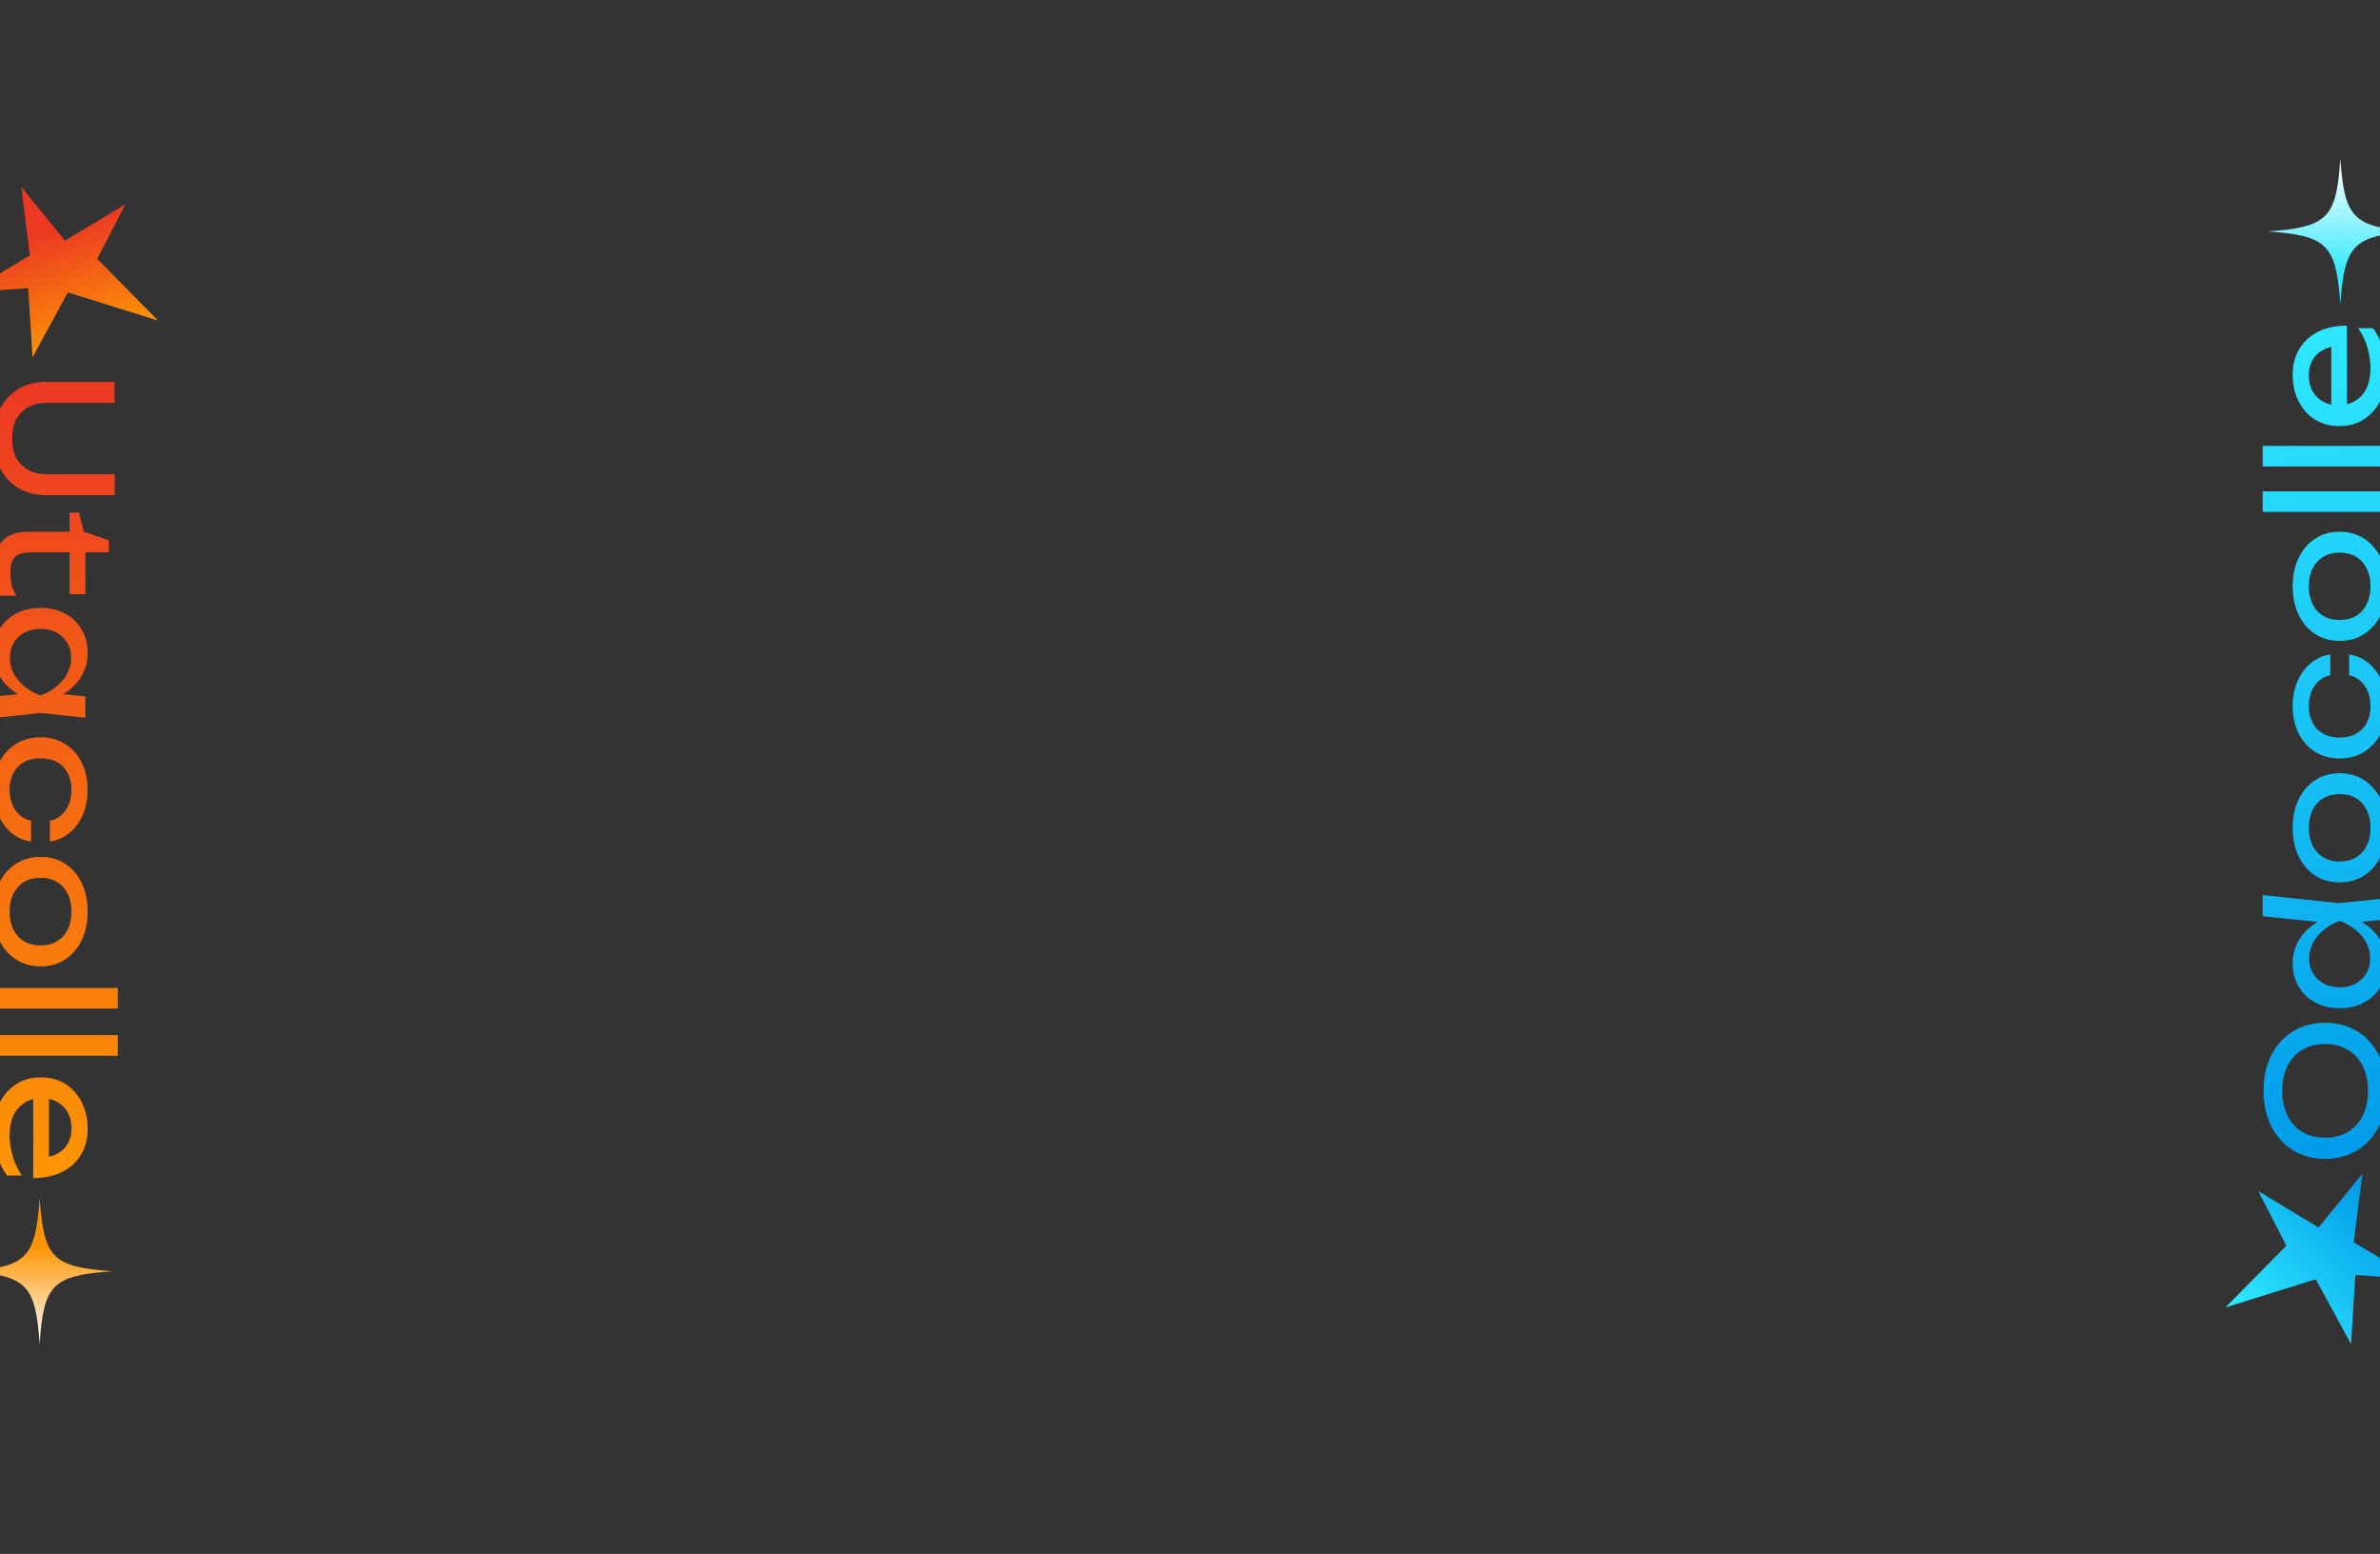 <svg width="1440" height="940" viewBox="0 0 1440 940" fill="none" xmlns="http://www.w3.org/2000/svg">
<rect x="0" y="0" width="1440" height="940" fill="#333333" stroke="none"/>
<g clip-path="url(#clip0_571_10363)">
<path d="M39.41 655.61C35.19 652.99 30.26 651.67 24.63 651.67C19 651.67 13.94 653.08 9.65 655.89C5.36 658.71 2 662.58 -0.43 667.51C-2.8 672.44 -3.98 678.07 -3.98 684.41C-3.98 689.34 -3.24 694.17 -1.77 698.91C-0.3 703.71 1.72 707.77 4.28 711.1H13.3C10.93 707.77 9.08 703.93 7.73 699.58C6.45 695.23 5.81 690.97 5.81 686.81C5.81 682.2 6.58 678.2 8.11 674.81C9.71 671.48 11.98 668.89 14.93 667.03C16.5 666.07 18.23 665.38 20.11 664.93V712.63C26.77 712.63 32.56 711.41 37.49 708.98C42.42 706.55 46.23 703.09 48.91 698.61C51.66 694.19 53.04 688.95 53.04 682.87C53.04 676.79 51.82 671.38 49.39 666.65C47.02 661.98 43.69 658.3 39.41 655.61ZM41.14 691.51C39.8 694.07 37.84 696.09 35.28 697.56C33.61 698.56 31.72 699.27 29.62 699.7V664.74C31.52 665.11 33.26 665.74 34.8 666.65C37.49 668.19 39.57 670.3 41.04 672.99C42.51 675.74 43.25 678.94 43.25 682.59C43.25 686.05 42.55 689.02 41.14 691.52V691.51Z" fill="url(#paint0_linear_571_10363)"/>
<path d="M71.28 626.17H-2.64V638.65H71.28V626.17Z" fill="url(#paint1_linear_571_10363)"/>
<path d="M71.28 597.61H-2.64V610.09H71.28V597.61Z" fill="url(#paint2_linear_571_10363)"/>
<path d="M9.65 580.36C13.94 583.18 18.9 584.58 24.53 584.58C30.16 584.58 35.19 583.17 39.41 580.36C43.7 577.61 47.03 573.74 49.39 568.74C51.82 563.81 53.04 558.05 53.04 551.46C53.04 544.87 51.82 539.08 49.39 534.08C47.02 529.15 43.69 525.28 39.41 522.46C35.19 519.71 30.23 518.33 24.53 518.33C18.83 518.33 13.94 519.71 9.65 522.46C5.36 525.28 2 529.15 -0.43 534.08C-2.8 539.07 -3.98 544.86 -3.98 551.46C-3.98 558.06 -2.8 563.81 -0.43 568.74C2 573.73 5.36 577.6 9.65 580.36ZM8.12 540.61C9.66 537.54 11.8 535.17 14.55 533.51C17.37 531.85 20.69 531.01 24.53 531.01C28.37 531.01 31.67 531.84 34.42 533.51C37.24 535.17 39.41 537.54 40.95 540.61C42.49 543.68 43.25 547.3 43.25 551.46C43.25 555.62 42.48 559.3 40.95 562.31C39.41 565.38 37.24 567.75 34.42 569.41C31.67 571.07 28.37 571.91 24.53 571.91C20.69 571.91 17.36 571.08 14.55 569.41C11.8 567.75 9.65 565.38 8.12 562.31C6.58 559.3 5.82 555.69 5.82 551.46C5.82 547.23 6.59 543.68 8.12 540.61Z" fill="url(#paint3_linear_571_10363)"/>
<path d="M6.87 503.79C10.33 506.67 14.29 508.43 18.77 509.07V496.49C14.87 495.66 11.73 493.55 9.36 490.15C6.99 486.76 5.81 482.63 5.81 477.77C5.81 473.93 6.55 470.57 8.02 467.69C9.56 464.81 11.73 462.57 14.55 460.97C17.37 459.43 20.69 458.67 24.53 458.67C28.37 458.67 31.76 459.44 34.51 460.97C37.33 462.57 39.47 464.81 40.94 467.69C42.48 470.57 43.24 473.93 43.24 477.77C43.24 482.57 42.09 486.67 39.78 490.06C37.48 493.45 34.28 495.6 30.18 496.49V509.07C34.72 508.43 38.69 506.67 42.08 503.79C45.54 500.91 48.22 497.23 50.14 492.75C52.06 488.27 53.02 483.28 53.02 477.77C53.02 471.5 51.8 465.96 49.37 461.16C47 456.42 43.67 452.71 39.39 450.02C35.1 447.33 30.14 445.99 24.51 445.99C18.88 445.99 13.92 447.33 9.63 450.02C5.34 452.71 1.98 456.42 -0.45 461.16C-2.82 465.96 -4 471.5 -4 477.77C-4 483.27 -3.04 488.27 -1.12 492.75C0.8 497.23 3.46 500.91 6.85 503.79H6.87Z" fill="url(#paint4_linear_571_10363)"/>
<path d="M9.56 419.1C9.98 419.38 10.41 419.64 10.84 419.9L-2.64 421.31V434.17L24.53 431.29L51.7 434.17V421.31L38.25 419.91C38.67 419.65 39.1 419.38 39.51 419.1C43.8 416.28 47.13 412.8 49.49 408.64C51.86 404.54 53.04 399.97 53.04 394.91C53.04 389.6 51.82 384.89 49.39 380.8C47.02 376.7 43.69 373.5 39.41 371.2C35.19 368.9 30.23 367.74 24.53 367.74C18.83 367.74 13.94 368.89 9.65 371.2C5.36 373.5 2 376.7 -0.43 380.8C-2.8 384.9 -3.98 389.6 -3.98 394.91C-3.98 400.22 -2.8 404.54 -0.43 408.64C1.94 412.8 5.27 416.29 9.55 419.1H9.56ZM8.31 388.86C9.91 386.24 12.09 384.16 14.84 382.62C17.66 381.15 20.89 380.41 24.54 380.41C28.19 380.41 31.39 381.15 34.14 382.62C36.96 384.16 39.13 386.24 40.67 388.86C42.27 391.48 43.07 394.49 43.07 397.88C43.07 401.27 42.27 404.54 40.67 407.48C39.13 410.42 36.96 413.02 34.14 415.26C31.39 417.56 28.19 419.39 24.54 420.73C20.89 419.39 17.66 417.56 14.84 415.26C12.09 413.02 9.91 410.43 8.31 407.48C6.77 404.54 6.01 401.34 6.01 397.88C6.01 394.42 6.78 391.48 8.31 388.86Z" fill="url(#paint5_linear_571_10363)"/>
<path d="M-0.43 360.34H9.84C8.69 358.36 7.79 356.28 7.15 354.1C6.57 351.92 6.29 349.43 6.29 346.61C6.29 342.19 7.19 338.99 8.98 337.01C10.84 335.09 14.04 334.13 18.58 334.13H42.1V359.38H51.7V334.13H65.91V326.83L50.74 321.65L47.76 310.03H42.1V321.65H16.66C12.63 321.65 9.04 322.39 5.91 323.86C2.84 325.4 0.41 327.8 -1.39 331.06C-3.12 334.32 -3.98 338.61 -3.98 343.92C-3.98 347.12 -3.6 350.22 -2.83 353.23C-2.06 356.3 -1.26 358.67 -0.43 360.33V360.34Z" fill="url(#paint6_linear_571_10363)"/>
<path d="M11.09 295.22C15.89 298.1 21.46 299.54 27.79 299.54H69.36V286.87H28.27C23.98 286.87 20.27 286.01 17.13 284.28C13.99 282.55 11.56 280.09 9.83 276.89C8.17 273.69 7.33 269.82 7.33 265.27C7.33 260.72 8.16 256.92 9.83 253.65C11.56 250.45 13.99 247.99 17.13 246.26C20.27 244.53 23.98 243.67 28.27 243.67H69.36V231H27.8C21.46 231 15.9 232.44 11.1 235.32C6.36 238.2 2.65 242.2 -0.04 247.32C-2.67 252.5 -3.98 258.49 -3.98 265.27C-3.98 272.05 -2.67 278.1 -0.04 283.22C2.65 288.34 6.36 292.34 11.1 295.22H11.09Z" fill="url(#paint7_linear_571_10363)"/>
<path d="M-19.67 176.898L18.083 154.571L12.83 113.07L39.33 145.571L75.831 123.57L58.831 156.571L95.628 193.928L41.042 176.898L19.699 216.071L17.083 174.298L-19.67 176.898Z" fill="url(#paint8_linear_571_10363)"/>
<path d="M24 813C26.28 776.926 31.926 771.517 68 769C31.926 766.483 26.517 761.074 24 725C21.483 761.074 16.074 766.483 -20 769C16.074 771.517 21.483 776.926 24 813Z" fill="url(#paint9_linear_571_10363)"/>
</g>
<g clip-path="url(#clip1_571_10363)">
<path d="M1400.76 253.84C1404.97 256.46 1409.88 257.76 1415.49 257.76C1421.1 257.76 1426.14 256.36 1430.41 253.55C1434.68 250.74 1438.03 246.88 1440.45 241.97C1442.81 237.06 1443.99 231.44 1443.99 225.13C1443.99 220.22 1443.26 215.4 1441.79 210.68C1440.32 205.9 1438.31 201.84 1435.76 198.53H1426.77C1429.13 201.85 1430.98 205.68 1432.32 210.01C1433.6 214.35 1434.23 218.59 1434.23 222.74C1434.23 227.33 1433.46 231.32 1431.93 234.7C1430.34 238.02 1428.07 240.6 1425.14 242.45C1423.57 243.4 1421.85 244.09 1419.97 244.54V197C1413.34 197 1407.57 198.21 1402.65 200.64C1397.74 203.06 1393.94 206.51 1391.27 210.98C1388.53 215.38 1387.16 220.61 1387.16 226.67C1387.16 232.73 1388.37 238.12 1390.8 242.84C1393.16 247.5 1396.48 251.17 1400.75 253.85L1400.76 253.84ZM1399.04 218.05C1400.38 215.5 1402.32 213.49 1404.88 212.02C1406.54 211.02 1408.43 210.31 1410.52 209.88V244.73C1408.62 244.36 1406.9 243.73 1405.35 242.83C1402.67 241.3 1400.6 239.19 1399.13 236.51C1397.66 233.77 1396.93 230.58 1396.93 226.94C1396.93 223.49 1397.63 220.53 1399.03 218.04L1399.04 218.05Z" fill="url(#paint10_linear_571_10363)"/>
<path d="M1442.66 269.74H1369V282.18H1442.66V269.74Z" fill="url(#paint11_linear_571_10363)"/>
<path d="M1442.66 297.22H1369V309.66H1442.66V297.22Z" fill="url(#paint12_linear_571_10363)"/>
<path d="M1430.42 325.86C1426.15 323.05 1421.2 321.65 1415.59 321.65C1409.98 321.65 1404.97 323.05 1400.76 325.86C1396.49 328.6 1393.17 332.46 1390.81 337.44C1388.39 342.35 1387.17 348.09 1387.17 354.66C1387.17 361.23 1388.38 367.01 1390.81 371.98C1393.17 376.89 1396.49 380.75 1400.76 383.56C1404.97 386.3 1409.91 387.67 1415.59 387.67C1421.27 387.67 1426.14 386.3 1430.42 383.56C1434.69 380.75 1438.04 376.89 1440.46 371.98C1442.82 367 1444 361.23 1444 354.66C1444 348.09 1442.82 342.35 1440.46 337.44C1438.04 332.46 1434.69 328.6 1430.42 325.86ZM1431.95 365.48C1430.42 368.54 1428.28 370.9 1425.54 372.56C1422.73 374.22 1419.42 375.05 1415.59 375.05C1411.76 375.05 1408.48 374.22 1405.74 372.56C1402.93 370.9 1400.77 368.54 1399.23 365.48C1397.7 362.42 1396.93 358.81 1396.93 354.67C1396.93 350.53 1397.7 346.85 1399.23 343.86C1400.76 340.8 1402.93 338.44 1405.74 336.78C1408.48 335.12 1411.77 334.29 1415.59 334.29C1419.41 334.29 1422.73 335.12 1425.54 336.78C1428.28 338.44 1430.42 340.8 1431.95 343.86C1433.48 346.86 1434.25 350.46 1434.25 354.67C1434.25 358.88 1433.48 362.42 1431.95 365.48Z" fill="url(#paint13_linear_571_10363)"/>
<path d="M1433.19 401.19C1429.75 398.32 1425.79 396.56 1421.33 395.93V408.47C1425.22 409.3 1428.35 411.4 1430.71 414.79C1433.07 418.17 1434.25 422.29 1434.25 427.13C1434.25 430.96 1433.52 434.31 1432.05 437.18C1430.52 440.05 1428.35 442.28 1425.54 443.88C1422.73 445.41 1419.42 446.18 1415.59 446.18C1411.76 446.18 1408.38 445.41 1405.64 443.88C1402.83 442.29 1400.7 440.05 1399.23 437.18C1397.7 434.31 1396.93 430.96 1396.93 427.13C1396.93 422.34 1398.08 418.26 1400.37 414.88C1402.66 411.5 1405.85 409.36 1409.94 408.47V395.93C1405.41 396.57 1401.46 398.32 1398.08 401.19C1394.64 404.06 1391.96 407.73 1390.04 412.2C1388.13 416.67 1387.17 421.64 1387.17 427.13C1387.17 433.38 1388.38 438.9 1390.81 443.69C1393.17 448.41 1396.49 452.11 1400.76 454.79C1405.03 457.47 1409.98 458.81 1415.59 458.81C1421.2 458.81 1426.14 457.47 1430.42 454.79C1434.69 452.11 1438.04 448.41 1440.46 443.69C1442.82 438.91 1444 433.39 1444 427.13C1444 421.64 1443.04 416.67 1441.13 412.2C1439.22 407.73 1436.57 404.07 1433.19 401.19Z" fill="url(#paint14_linear_571_10363)"/>
<path d="M1430.42 471.94C1426.15 469.13 1421.2 467.73 1415.59 467.73C1409.98 467.73 1404.97 469.13 1400.76 471.94C1396.49 474.68 1393.17 478.54 1390.81 483.52C1388.39 488.43 1387.17 494.17 1387.17 500.74C1387.17 507.31 1388.38 513.09 1390.81 518.06C1393.17 522.97 1396.49 526.83 1400.76 529.64C1404.97 532.38 1409.91 533.75 1415.59 533.75C1421.27 533.75 1426.14 532.38 1430.42 529.64C1434.69 526.83 1438.04 522.97 1440.46 518.06C1442.82 513.08 1444 507.31 1444 500.74C1444 494.17 1442.82 488.43 1440.46 483.52C1438.04 478.54 1434.69 474.68 1430.42 471.94ZM1431.95 511.56C1430.42 514.62 1428.28 516.98 1425.54 518.64C1422.73 520.3 1419.42 521.13 1415.59 521.13C1411.76 521.13 1408.48 520.3 1405.74 518.64C1402.93 516.98 1400.77 514.62 1399.23 511.56C1397.7 508.5 1396.93 504.89 1396.93 500.75C1396.93 496.61 1397.7 492.93 1399.23 489.94C1400.76 486.88 1402.93 484.52 1405.74 482.86C1408.48 481.2 1411.77 480.37 1415.59 480.37C1419.41 480.37 1422.73 481.2 1425.54 482.86C1428.28 484.52 1430.42 486.88 1431.95 489.94C1433.48 492.94 1434.25 496.54 1434.25 500.75C1434.25 504.96 1433.48 508.5 1431.95 511.56Z" fill="url(#paint15_linear_571_10363)"/>
<path d="M1400.66 558.66C1396.39 561.47 1393.07 564.94 1390.71 569.09C1388.35 573.17 1387.17 577.73 1387.17 582.77C1387.17 588.06 1388.38 592.75 1390.81 596.84C1393.17 600.92 1396.49 604.11 1400.76 606.41C1404.97 608.71 1409.91 609.86 1415.59 609.86C1421.27 609.86 1426.14 608.71 1430.42 606.41C1434.69 604.11 1438.04 600.92 1440.46 596.84C1442.82 592.76 1444 588.07 1444 582.77C1444 577.47 1442.82 573.17 1440.46 569.09C1438.1 564.94 1434.78 561.47 1430.51 558.66C1429.99 558.32 1429.46 557.99 1428.92 557.67L1442.66 556.26V543.53L1414.82 546.3L1369 541.42V554.24L1402.23 557.64C1401.7 557.96 1401.17 558.3 1400.66 558.65V558.66ZM1431.75 570.24C1433.28 573.17 1434.05 576.36 1434.05 579.81C1434.05 583.26 1433.28 586.19 1431.75 588.81C1430.16 591.43 1427.99 593.5 1425.24 595.03C1422.43 596.5 1419.21 597.23 1415.58 597.23C1411.95 597.23 1408.76 596.5 1406.01 595.03C1403.2 593.5 1401.04 591.43 1399.5 588.81C1397.91 586.19 1397.11 583.2 1397.11 579.81C1397.11 576.42 1397.91 573.18 1399.5 570.24C1401.03 567.31 1403.2 564.72 1406.01 562.49C1408.75 560.19 1411.94 558.38 1415.58 557.03C1419.22 558.37 1422.44 560.19 1425.24 562.49C1427.98 564.72 1430.15 567.31 1431.75 570.24Z" fill="url(#paint16_linear_571_10363)"/>
<path d="M1426.3 623.87C1420.69 620.43 1414.18 618.7 1406.78 618.7C1399.38 618.7 1392.91 620.42 1387.36 623.87C1381.75 627.32 1377.38 632.13 1374.25 638.32C1371.12 644.51 1369.56 651.68 1369.56 659.85C1369.56 668.02 1371.12 675.19 1374.25 681.38C1377.37 687.57 1381.74 692.39 1387.36 695.83C1392.91 699.28 1399.38 701 1406.78 701C1414.18 701 1420.68 699.28 1426.3 695.83C1431.85 692.38 1436.19 687.57 1439.31 681.38C1442.43 675.19 1444 668.01 1444 659.85C1444 651.69 1442.44 644.51 1439.31 638.32C1436.18 632.13 1431.85 627.31 1426.3 623.87ZM1429.55 674.88C1427.45 679.09 1424.45 682.38 1420.56 684.74C1416.67 687.04 1412.08 688.19 1406.78 688.19C1401.48 688.19 1396.89 687.04 1393 684.74C1389.11 682.38 1386.11 679.09 1384.01 674.88C1381.91 670.6 1380.85 665.6 1380.85 659.85C1380.85 654.1 1381.9 649.04 1384.01 644.83C1386.11 640.62 1389.11 637.37 1393 635.07C1396.89 632.71 1401.48 631.53 1406.78 631.53C1412.08 631.53 1416.67 632.71 1420.56 635.07C1424.45 637.37 1427.45 640.62 1429.55 644.83C1431.65 649.04 1432.71 654.05 1432.71 659.85C1432.71 665.65 1431.66 670.6 1429.55 674.88Z" fill="url(#paint17_linear_571_10363)"/>
<path d="M1461.84 773.828L1424.09 751.5L1429.34 709.999L1402.84 742.5L1366.34 720.5L1383.34 753.5L1346.54 790.857L1401.13 773.828L1422.47 813L1425.09 771.228L1461.84 773.828Z" fill="url(#paint18_linear_571_10363)"/>
<path d="M1416 96C1413.72 132.074 1408.07 137.483 1372 140C1408.07 142.517 1413.48 147.926 1416 184C1418.52 147.926 1423.93 142.517 1460 140C1423.93 137.483 1418.52 132.074 1416 96Z" fill="url(#paint19_linear_571_10363)"/>
</g>
<defs>
<linearGradient id="paint0_linear_571_10363" x1="33.64" y1="231" x2="33.64" y2="712.63" gradientUnits="userSpaceOnUse">
<stop stop-color="#EC3923"/>
<stop offset="1" stop-color="#FD9503"/>
</linearGradient>
<linearGradient id="paint1_linear_571_10363" x1="33.64" y1="231" x2="33.64" y2="712.63" gradientUnits="userSpaceOnUse">
<stop stop-color="#EC3923"/>
<stop offset="1" stop-color="#FD9503"/>
</linearGradient>
<linearGradient id="paint2_linear_571_10363" x1="33.64" y1="231" x2="33.64" y2="712.63" gradientUnits="userSpaceOnUse">
<stop stop-color="#EC3923"/>
<stop offset="1" stop-color="#FD9503"/>
</linearGradient>
<linearGradient id="paint3_linear_571_10363" x1="33.64" y1="231" x2="33.64" y2="712.63" gradientUnits="userSpaceOnUse">
<stop stop-color="#EC3923"/>
<stop offset="1" stop-color="#FD9503"/>
</linearGradient>
<linearGradient id="paint4_linear_571_10363" x1="33.64" y1="231" x2="33.64" y2="712.63" gradientUnits="userSpaceOnUse">
<stop stop-color="#EC3923"/>
<stop offset="1" stop-color="#FD9503"/>
</linearGradient>
<linearGradient id="paint5_linear_571_10363" x1="33.64" y1="231" x2="33.64" y2="712.63" gradientUnits="userSpaceOnUse">
<stop stop-color="#EC3923"/>
<stop offset="1" stop-color="#FD9503"/>
</linearGradient>
<linearGradient id="paint6_linear_571_10363" x1="33.64" y1="231" x2="33.64" y2="712.63" gradientUnits="userSpaceOnUse">
<stop stop-color="#EC3923"/>
<stop offset="1" stop-color="#FD9503"/>
</linearGradient>
<linearGradient id="paint7_linear_571_10363" x1="33.64" y1="231" x2="33.64" y2="712.63" gradientUnits="userSpaceOnUse">
<stop stop-color="#EC3923"/>
<stop offset="1" stop-color="#FD9503"/>
</linearGradient>
<linearGradient id="paint8_linear_571_10363" x1="16.085" y1="112.047" x2="46.64" y2="209.316" gradientUnits="userSpaceOnUse">
<stop offset="0.3" stop-color="#EC3923"/>
<stop offset="1" stop-color="#FD9503"/>
</linearGradient>
<linearGradient id="paint9_linear_571_10363" x1="24" y1="728" x2="24" y2="813" gradientUnits="userSpaceOnUse">
<stop offset="0.302" stop-color="#FD9503"/>
<stop offset="1" stop-color="white"/>
</linearGradient>
<linearGradient id="paint10_linear_571_10363" x1="1369" y1="197" x2="1444" y2="701" gradientUnits="userSpaceOnUse">
<stop stop-color="#2FE9FF"/>
<stop offset="1" stop-color="#009BE9"/>
</linearGradient>
<linearGradient id="paint11_linear_571_10363" x1="1369" y1="197" x2="1444" y2="701" gradientUnits="userSpaceOnUse">
<stop stop-color="#2FE9FF"/>
<stop offset="1" stop-color="#009BE9"/>
</linearGradient>
<linearGradient id="paint12_linear_571_10363" x1="1369" y1="197" x2="1444" y2="701" gradientUnits="userSpaceOnUse">
<stop stop-color="#2FE9FF"/>
<stop offset="1" stop-color="#009BE9"/>
</linearGradient>
<linearGradient id="paint13_linear_571_10363" x1="1369" y1="197" x2="1444" y2="701" gradientUnits="userSpaceOnUse">
<stop stop-color="#2FE9FF"/>
<stop offset="1" stop-color="#009BE9"/>
</linearGradient>
<linearGradient id="paint14_linear_571_10363" x1="1369" y1="197" x2="1444" y2="701" gradientUnits="userSpaceOnUse">
<stop stop-color="#2FE9FF"/>
<stop offset="1" stop-color="#009BE9"/>
</linearGradient>
<linearGradient id="paint15_linear_571_10363" x1="1369" y1="197" x2="1444" y2="701" gradientUnits="userSpaceOnUse">
<stop stop-color="#2FE9FF"/>
<stop offset="1" stop-color="#009BE9"/>
</linearGradient>
<linearGradient id="paint16_linear_571_10363" x1="1369" y1="197" x2="1444" y2="701" gradientUnits="userSpaceOnUse">
<stop stop-color="#2FE9FF"/>
<stop offset="1" stop-color="#009BE9"/>
</linearGradient>
<linearGradient id="paint17_linear_571_10363" x1="1369" y1="197" x2="1444" y2="701" gradientUnits="userSpaceOnUse">
<stop stop-color="#2FE9FF"/>
<stop offset="1" stop-color="#009BE9"/>
</linearGradient>
<linearGradient id="paint18_linear_571_10363" x1="1429.5" y1="714" x2="1351.5" y2="791" gradientUnits="userSpaceOnUse">
<stop stop-color="#009BE9"/>
<stop offset="1" stop-color="#2FE9FF"/>
</linearGradient>
<linearGradient id="paint19_linear_571_10363" x1="1416" y1="184" x2="1416" y2="98.5" gradientUnits="userSpaceOnUse">
<stop offset="0.199" stop-color="#2FE9FF"/>
<stop offset="1" stop-color="white"/>
</linearGradient>
<clipPath id="clip0_571_10363">
<rect width="96" height="726" fill="white" transform="translate(0 96)"/>
</clipPath>
<clipPath id="clip1_571_10363">
<rect width="96" height="726" fill="white" transform="translate(1344 96)"/>
</clipPath>
</defs>
</svg>

